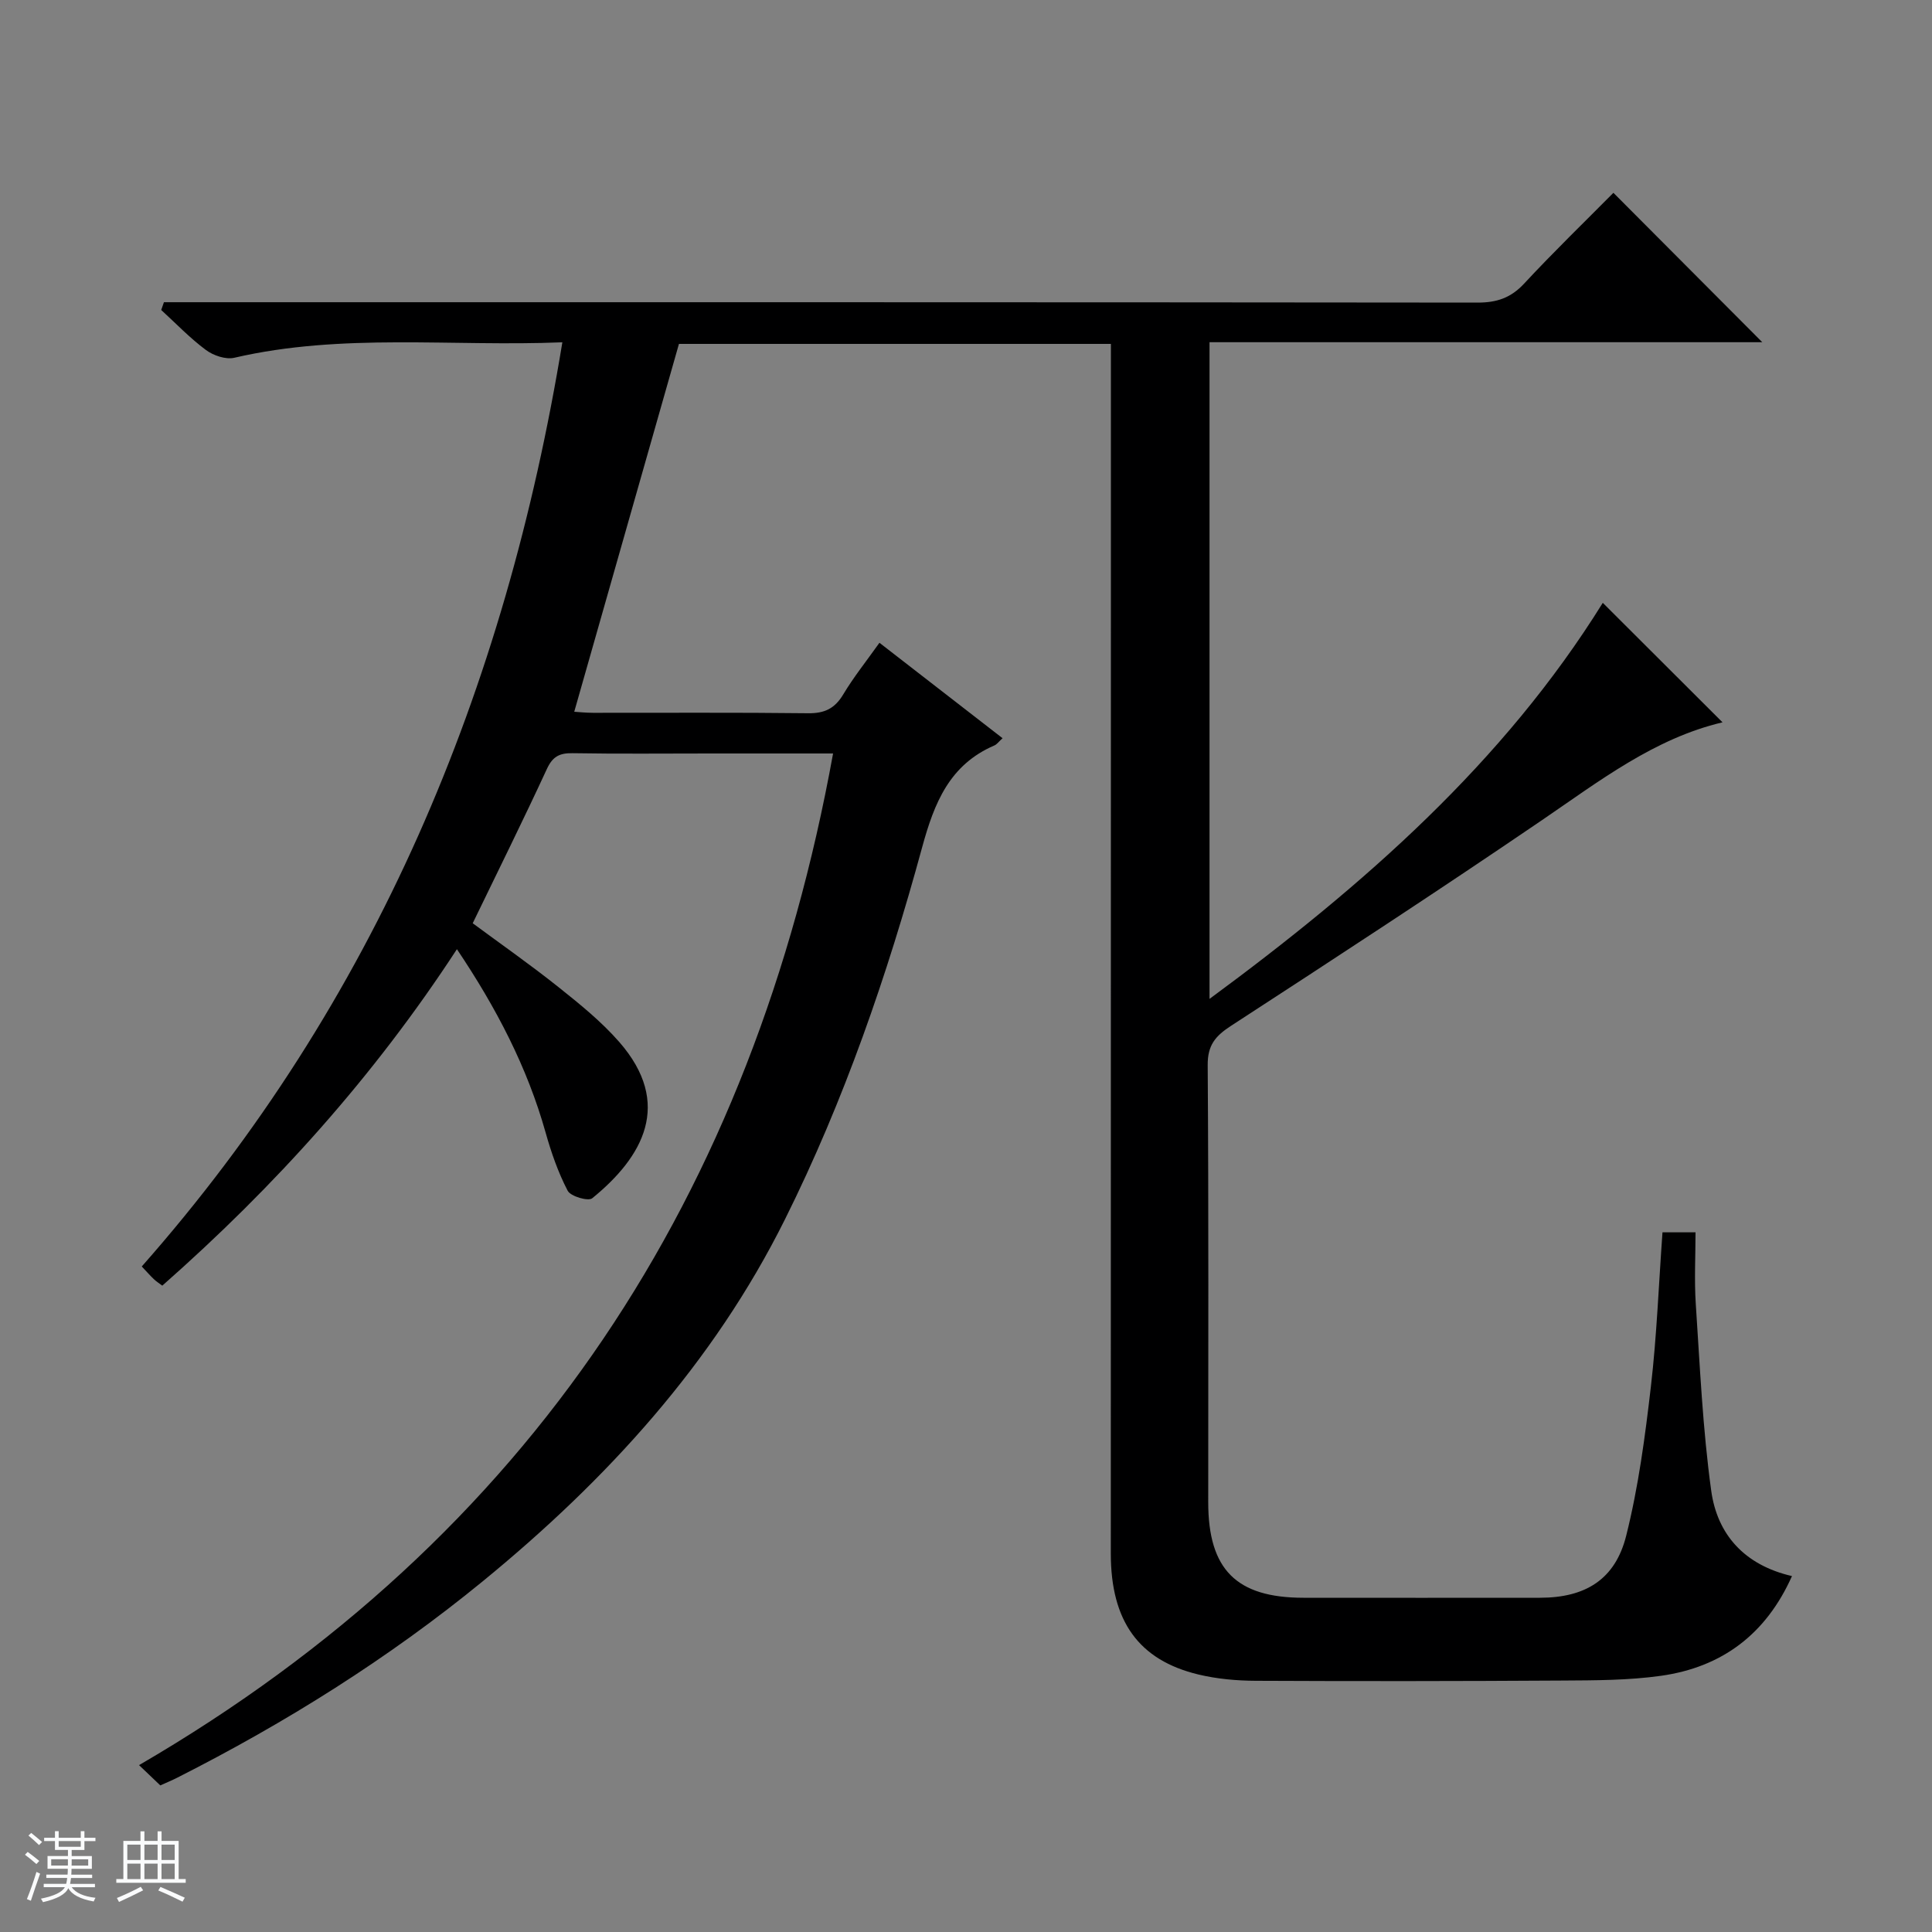 <svg enable-background="new 0 0 400 400" viewBox="0 0 400 400" xmlns="http://www.w3.org/2000/svg"><rect x="0" y="0" width="400" height="400" fill="#808080" stroke="none"/><path d="m5.17 384 .56-.58c.85.61 1.65 1.24 2.4 1.87l-.59.64c-.84-.73-1.63-1.38-2.37-1.93m1.22 9.53-.82-.34c.71-1.76 1.37-3.64 1.98-5.63.24.13.5.25.76.36-.6 1.67-1.24 3.54-1.92 5.61m-.5-13.5.57-.54c.56.44 1.31 1.06 2.26 1.87l-.64.64c-.68-.66-1.41-1.32-2.19-1.97m3.25.46h2.24v-1.36h.77v1.36h4.57v-1.36h.76v1.36h2.28v.69h-2.28v1.84h-2.64v1.26h4.18v2.64h-4.21c0 .45-.02.86-.05 1.21h4.32v.69h-4.38c-.04.34-.1.75-.19 1.22h5.15v.69h-4.82c.87 1.19 2.51 1.92 4.93 2.19-.17.31-.3.57-.37.76-2.77-.49-4.52-1.41-5.26-2.76-.56 1.26-2.3 2.23-5.24 2.9-.12-.24-.26-.48-.43-.72 2.73-.55 4.38-1.34 4.96-2.38h-4.38v-.69h4.65c.1-.38.17-.79.21-1.22h-4.32v-.69h4.4c.03-.34.05-.75.05-1.21h-4.2v-2.64h4.23v-1.26h-2.69v-1.84h-2.24zm1.46 4.46v1.29h3.45c.01-.4.02-.57.01-.53v-.32-.45h-3.46zm1.55-2.59h4.57v-1.19h-4.57zm6.11 2.59h-3.42v.77c-.01.19-.01.37-.02.53h3.44z" fill="#fafbfc"/><path d="m32.63 379.16h.82v1.98h3.54v7.89h1.46v.78h-14.37v-.78h1.46v-7.89h3.54v-1.98h.82v1.98h2.73zm-3.49 11.48.5.73c-1.61.82-3.28 1.63-5 2.41-.13-.27-.28-.55-.44-.82 1.75-.72 3.4-1.49 4.94-2.32m-2.78-5.55h2.73v-3.18h-2.73zm0 3.95h2.73v-3.2h-2.73zm3.54-3.95h2.73v-3.18h-2.73zm0 3.95h2.73v-3.2h-2.73zm7.89 4.68c-1.84-.92-3.51-1.7-5.02-2.32l.45-.73c1.89.8 3.57 1.55 5.04 2.23zm-1.62-11.81h-2.73v3.18h2.73zm-2.73 7.13h2.73v-3.2h-2.73v3.19z" fill="#fafbfc"/><path d="m230 71.2c-30.35 0-60.14 0-89.43 0-7.21 25.34-14.37 50.49-21.68 76.16.83.05 2.38.22 3.93.22 14.83.02 29.66-.09 44.49.09 3.42.04 5.53-.98 7.28-3.91 2.12-3.54 4.72-6.79 7.49-10.68 8.52 6.61 16.85 13.06 25.49 19.76-.78.7-1.16 1.26-1.68 1.49-9.31 4.01-12.46 11.89-14.98 21.13-7.21 26.46-16.14 52.4-28.39 76.99-14.87 29.87-36.93 53.95-62.56 74.93-19.52 15.98-40.79 29.29-63.28 40.68-1.02.52-2.08.95-3.49 1.59-1.19-1.13-2.37-2.25-4.4-4.2 81.3-47.31 127.15-118.3 143.69-209.45-8.22 0-16.85 0-25.48 0-9.5 0-19 .1-28.49-.06-2.68-.04-4.1.7-5.28 3.26-4.88 10.56-10.05 20.98-15.36 31.95 5.62 4.16 11.85 8.51 17.77 13.23 4.41 3.51 8.88 7.13 12.57 11.35 11.15 12.77 4.92 23.81-5.6 32.36-.82.67-4.47-.39-5.08-1.56-1.97-3.78-3.4-7.9-4.56-12.02-3.81-13.57-10.21-25.84-18.37-37.99-17.21 26.39-37.74 49.16-61 69.66-.71-.54-1.27-.88-1.73-1.33-.72-.68-1.38-1.43-2.52-2.64 48.35-54.77 75.27-119.34 87.08-191.34-22.84.94-45.53-1.99-67.92 3.2-1.77.41-4.34-.46-5.88-1.61-3.31-2.46-6.19-5.48-9.25-8.28.19-.54.37-1.07.56-1.61h5.54c88.82 0 177.64-.02 266.46.08 3.97 0 6.87-.98 9.61-3.93 6.11-6.57 12.56-12.82 18.49-18.8 10.51 10.54 20.68 20.76 30.82 30.93-37.55 0-75.86 0-114.44 0v135.96c32.03-23.59 60.9-48.98 81.42-82 8.29 8.27 16.49 16.45 24.79 24.74-14.07 3.32-25.45 12.12-37.33 20.22-21.28 14.5-42.85 28.59-64.45 42.63-3.23 2.1-4.84 4-4.81 8.12.21 30.16.11 60.32.11 90.49 0 13.94 5.82 19.78 19.7 19.79 16.33.01 32.66.02 48.99 0 9.37-.01 15.57-3.75 17.85-12.86 2.53-10.09 3.91-20.52 5.11-30.88 1.22-10.52 1.62-21.14 2.4-31.92h6.84c0 4.9-.27 9.86.05 14.78.86 12.92 1.43 25.91 3.2 38.72 1.24 9.01 6.83 15.39 16.72 17.67-5.37 12.03-14.49 18.87-27.14 20.65-6.72.94-13.59.94-20.4.98-21.16.13-42.33.15-63.49.05-3.96-.02-8.01-.38-11.85-1.3-12.38-2.97-18.14-11.05-18.15-25.02.01-65.98.02-131.97.02-197.96 0-17.32 0-34.64 0-52.51z" fill="#000001"/></svg>